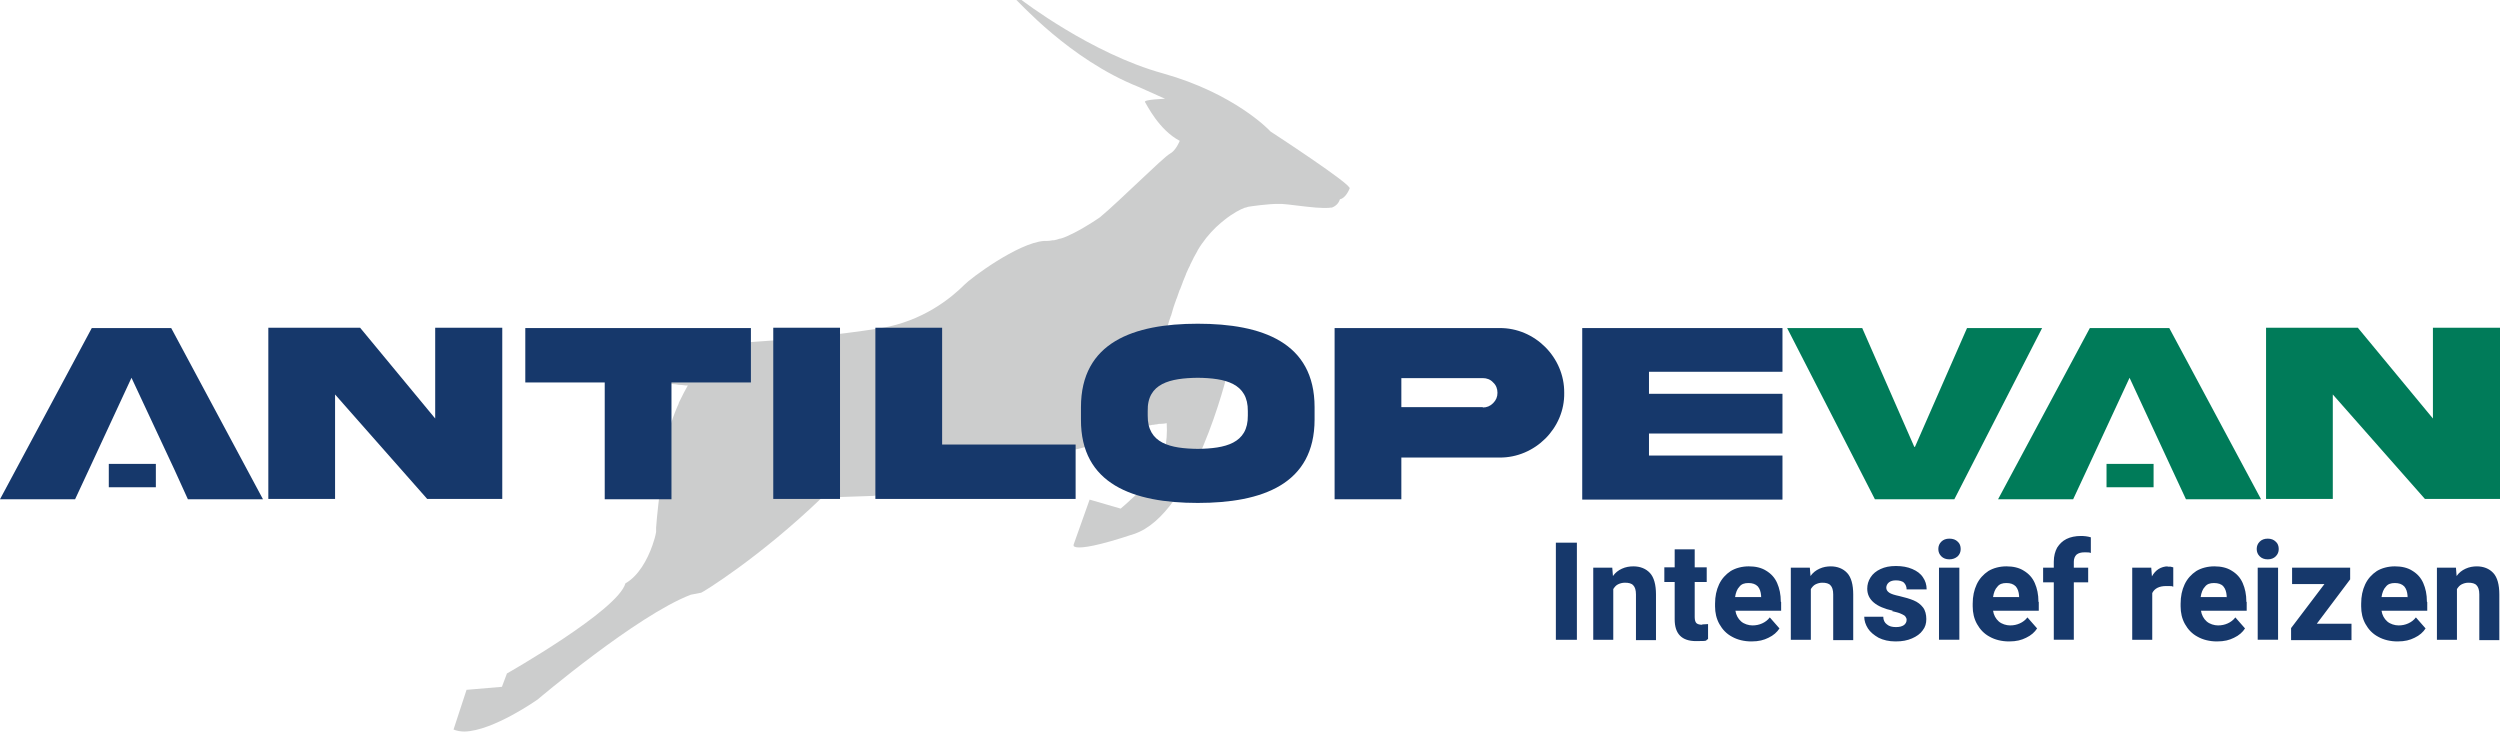 <?xml version="1.0" encoding="UTF-8"?> <svg xmlns="http://www.w3.org/2000/svg" id="Calque_2" viewBox="0 0 749.1 219.5"><defs><style> .st0 { fill: #16386b; } .st1 { fill: #007b59; } .st2 { fill: #cccdcd; } </style></defs><g><path class="st2" d="M380.3,39s-10.4-11-31.8-17C327,16.1,306.1,0,306.1,0c0,0-1.9,0-1.5.1.4,0,15.7,17.7,36.7,26l7.8,3.5s-6.6.2-6,1c.5.7,4.1,8.3,10.4,11.6,0,0-1.1,2.9-3,3.9-1.9,1-14.9,14-20.9,19,0,0-3.7,2.6-7.8,4.7h0s0,0,0,0c-.7.3-1.4.7-2.1,1,0,0,0,0,0,0-.6.3-1.3.5-1.9.7,0,0-.1,0-.2,0-.6.2-1.2.4-1.8.5-.1,0-.2,0-.4,0-.6.1-1.1.2-1.7.2,0,0,0,0,0,0h0c-.3,0-.6,0-.9,0-7.8.6-22,11.2-23.8,13.1,0,0,0,0,0,0-4.1,4.1-12.5,10.9-24.9,13-6.8,1.1-14.2,2-21,2.7-2.3.2-4.5.4-6.6.6-2.1.2-4.1.4-6,.5-5.7.4-10.1.7-12.2,1,0,0,0,0,0,0-.2,0-.5,0-.7.2h0s0,0,0,0c0,0-.2,0-.3,0-.2,0-.3.1-.5.2-.1,0-.3.1-.4.2,0,0,0,0-.1,0-.1,0-.3.1-.5.2-.2,0-.4.1-.6.2-.2,0-.3.1-.5.2-.2,0-.5.2-.8.3-.2,0-.3.1-.5.2-.4.1-.9.3-1.3.4,0,0-.2,0-.2,0-.6.2-1.2.3-1.8.5-.2,0-.3,0-.5.1-.5.1-1,.2-1.5.3-.2,0-.5,0-.7.1-.5.1-1,.2-1.5.3-.3,0-.5,0-.8.1-.6,0-1.1.2-1.7.3-.3,0-.5,0-.8.1-.8.1-1.7.2-2.6.3,0,0,0,0,0,0-.9,0-1.9.1-2.8.2-.3,0-.6,0-.8,0-.7,0-1.4,0-2.1,0s-.7,0-1.1,0c-.7,0-1.4,0-2.1,0-.4,0-.8,0-1.2,0-.7,0-1.5-.1-2.2-.2-.4,0-.7,0-1.1-.1-1.1-.1-2.2-.3-3.4-.5,0,0,0,0,0,0-.5,0-1.1-.2-1.6-.3-8.3-1.4-12.3-2.2-14.2-2.6-.6-.1-1.1-.2-1.3-.3,0,0-.2,0,.2.2.2.1.5.3.8.5,0,0,.2,0,.3.1.3.1.5.3.8.4.2,0,.4.2.6.3.3.1.5.3.8.4.3.1.6.3.8.4.3.1.5.3.8.4.3.2.7.3,1,.5.3.1.6.3.9.4.4.2.8.4,1.2.5.3.1.6.3.9.4.4.2.9.4,1.4.6.3.1.7.3,1,.4.5.2,1,.4,1.5.6.4.1.7.3,1.1.4.5.2,1.1.4,1.6.6.4.1.8.3,1.2.4.6.2,1.1.4,1.7.5.4.1.8.3,1.3.4.6.2,1.2.3,1.8.5.4.1.9.2,1.4.4.6.2,1.2.3,1.9.5.5.1.9.2,1.4.3.6.1,1.3.3,2,.4.5,0,1,.2,1.5.3.7.1,1.3.2,2,.3.5,0,1,.2,1.6.2.7,0,1.4.2,2.1.3.5,0,1.1.1,1.6.2.7,0,1.4.1,2.1.2.2,0,.5,0,.7,0,0,0,0,0,0,0,0,0,0,0,0,0-.4.7-.8,1.5-1.2,2.2-.1.3-.3.5-.4.8-.3.5-.5,1.1-.8,1.6-.2.3-.3.6-.4,1-.2.5-.5,1-.7,1.6-.1.3-.3.7-.4,1-.2.5-.4,1-.6,1.6-.1.4-.2.7-.4,1.1-.2.5-.3,1.1-.5,1.6-.1.3-.2.7-.3,1-.2.6-.3,1.2-.4,1.8,0,.3-.1.6-.2.9-.2.9-.3,1.8-.4,2.7,0,0-2.3,16.4-2.8,23.7,0,.5,0,.9,0,1.3-.2,1.2-.6,2.6-1.1,4-1.5,4.3-4.2,9.2-8.1,11.4-2.2,8.1-35.5,27-35.5,27l-1.5,4-10.6.9-3.9,11.9c1,.4,2.1.6,3.3.6,8.6-.2,21.9-9.6,21.9-9.6,0,0,29.7-25.2,45.9-31.4,1-.2,2.1-.4,3.1-.6.3,0,17.5-10.5,36.2-28.5l15-.5c.3,0,.7,0,1-.1.4,0,.8-.1,1.3-.2,1.3-.2,2.5-.4,3.9-.6,0,0,0,0,0,0,0,0,0,0,0,0,1.8-.4,3.5-.8,5.2-1.2.6-.1,1.1-.3,1.6-.4,1.2-.3,2.3-.5,3.4-.8.6-.1,1.1-.3,1.7-.4,1.1-.3,2.1-.5,3.1-.8.5-.1,1-.3,1.5-.4,1.1-.3,2.2-.6,3.2-.8.3,0,.6-.2.9-.2,1.3-.4,2.6-.7,3.9-1.1.3,0,.5-.2.8-.2.9-.3,1.9-.5,2.7-.8.4-.1.7-.2,1.1-.3.7-.2,1.5-.4,2.2-.7.3-.1.7-.2,1-.3.7-.2,1.4-.4,2-.6.3,0,.5-.2.8-.2,1.7-.6,3.3-1.1,4.6-1.6.2,0,.4-.1.6-.2.5-.2.9-.3,1.3-.5.2,0,.4-.1.6-.2.4-.1.7-.3,1-.4.2,0,.3-.1.4-.2.3-.1.6-.2.9-.3,0,0,.2,0,.2,0,0,0,0,0,0,0,2.1.3,4.2.3,6.4.1,6.1-.5,11.6-2.7,16.1-6,0,0,.2,0,.3,0,.3,0,.7-.1,1-.2.3,0,.7-.1,1-.2.3,0,.7-.1,1-.2.3,0,.7-.1,1-.2.3,0,.7-.1,1-.2.4,0,.7-.1,1.1-.2.3,0,.6-.1,1-.2.4,0,.7-.1,1.1-.2.3,0,.6-.1.9-.1.4,0,.8-.1,1.2-.2.3,0,.5,0,.8-.1.4,0,.8-.1,1.2-.2.2,0,.4,0,.6,0,.6,0,1.2-.1,1.7-.2.7,12-4.9,17.7-11,23.1,0,0-.1.1-.2.2-.8.8-1.7,1.5-2.6,2.3l-9.3-2.7h0l-4.8,13.5s0,.2,0,.3c0,.2.3.4,1,.5,1.7.2,6-.3,17.1-4,17.9-5.9,28-48.2,28-48.2h0l-21.4.5s0,0,0,0h0c.2-.9.4-1.7.6-2.6,0,0,0,0,0,0,0-.4.2-.8.3-1.3,0-.1,0-.2,0-.3.1-.5.2-1,.4-1.5,0,0,0-.2,0-.3.1-.5.3-1.1.4-1.6,0,0,0-.2,0-.3.2-.6.3-1.2.5-1.9,0-.2,0-.3.1-.5.2-.7.4-1.3.6-2,0,0,0-.2,0-.3.2-.6.4-1.3.6-2,0-.1,0-.3.1-.4.2-.7.4-1.5.7-2.2,0-.2.1-.3.2-.5.2-.8.5-1.6.7-2.4,0,0,0,0,0,0,.3-.8.5-1.6.8-2.3,0-.2.1-.3.2-.5.3-.8.5-1.5.8-2.3,0-.1.1-.3.2-.4.3-.7.5-1.4.8-2.1,0,0,0-.2.1-.3.3-.7.6-1.5.9-2.2,0-.2.1-.3.2-.5.3-.7.6-1.4,1-2.1,0,0,0-.2.1-.3.3-.6.6-1.2.9-1.8,0-.1.1-.2.2-.4.3-.6.7-1.2,1-1.8,0-.1.1-.2.2-.4.4-.6.7-1.2,1.1-1.7,0,0,0,0,0,0,1.8-2.6,3.8-4.7,5.7-6.3.4-.3.7-.6,1.1-.9,2.5-2,4.8-3.2,6.2-3.7,0,0,.2,0,.2,0,.5-.2.9-.3,1.1-.3,0,0,5.8-.9,9.1-.8.2,0,.4,0,.6,0,1.9.1,6.5.8,10.2,1.1.7,0,1.4.1,2,.1.3,0,.7,0,.9,0,.7,0,1.2,0,1.6-.1,0,0,.2,0,.3,0,.3-.1.6-.3.8-.4,1.3-.8,1.6-2.1,1.6-2.1h0c1.8-.3,2.9-3.2,2.9-3.2,1.2-.9-23.7-17.1-23.7-17.1ZM345.8,112.3h0s0,0,0,0h0s0,0,0,0h0Z"></path><path class="st0" d="M130.5,98.2h20v51.3h-22.5l-27.6-31.3v31.3h-20v-51.3h27.5l22.5,27.2v-27.2Z"></path><path class="st0" d="M181.2,149.6v-35h-23.8v-16.3h67.6v16.3h-23.8v35h-20Z"></path><path class="st0" d="M251.7,98.2v51.3h-20v-51.3h20Z"></path><path class="st0" d="M282.3,98.2v35h40v16.3h-60v-51.3h20Z"></path><path class="st0" d="M393.9,122v3.7c0,19.4-15.7,25-35,25-19.3,0-35.1-5.6-35-25v-3.7c0-19.4,15.7-25,35-25,19.3,0,35,5.6,35,25ZM373.9,123.2c.1-8.4-6.8-9.9-15-10-8.2.1-15.2,1.6-15,10v1.3c-.1,8.4,6.8,9.9,15,10,8.2-.1,15.1-1.6,15-10v-1.3Z"></path><path class="st0" d="M449.3,98.3c10.6-.1,19.5,8.8,19.4,19.4.2,10.6-8.8,19.5-19.4,19.4h-29.4v12.5h-20v-51.3h49.4ZM444.3,122.1c1.2,0,2.2-.4,3.1-1.3.9-.9,1.3-1.9,1.3-3.1s-.4-2.3-1.3-3.1c-.8-.9-1.9-1.3-3.1-1.3h-24.4v8.7h24.4Z"></path><path class="st0" d="M474.1,98.3h60v13.1h-40v6.6h40v11.9h-40v6.6h40v13.2h-60v-51.3Z"></path><path class="st1" d="M573.8,133.9l15.6-35.6h22.5l-26.3,51.3h-23.8l-26.3-51.3h22.5l15.6,35.6Z"></path><path class="st1" d="M729.1,98.2h20v51.3h-22.5l-27.6-31.3v31.3h-20v-51.3h27.5l22.5,27.2v-27.2Z"></path><g><rect class="st1" x="631.2" y="139" width="14.1" height="7"></rect><polygon class="st1" points="650 98.3 626.2 98.3 598.7 149.6 621.2 149.6 625.3 140.8 638.1 113.2 650.9 140.8 655 149.6 677.5 149.6 650 98.3"></polygon></g><g><rect class="st0" x="32.6" y="139" width="14.1" height="7"></rect><polygon class="st0" points="51.3 98.3 27.5 98.3 0 149.6 22.5 149.6 26.6 140.8 39.4 113.2 52.3 140.8 56.3 149.6 78.8 149.6 51.3 98.3"></polygon></g></g><path class="st0" d="M742.3,169.7c-1.3,0-2.4.2-3.5.7-1.1.5-2,1.2-2.7,2.2l-.2-2.5h-5.7v21.6h6v-15.2c.4-.6.8-1.1,1.4-1.4.6-.3,1.3-.5,2-.5,1.1,0,2,.2,2.5.8.5.5.8,1.4.8,2.7v13.7h6v-13.7c0-2.9-.6-5.1-1.8-6.4-1.2-1.3-2.9-2-5-2M721.3,178.9h-7.7c.2-1.3.6-2.4,1.3-3.1.6-.8,1.5-1.1,2.7-1.1s2.1.3,2.8,1c.6.7.9,1.6,1,2.8v.5ZM727.2,180.3c0-2.2-.4-4-1.1-5.6-.7-1.6-1.8-2.8-3.3-3.7-1.4-.9-3.2-1.3-5.2-1.3s-3.9.5-5.4,1.4c-1.5,1-2.7,2.3-3.5,4-.8,1.7-1.2,3.6-1.2,5.8v.8c0,1.9.4,3.7,1.3,5.3.9,1.6,2.1,2.9,3.8,3.8,1.6.9,3.6,1.4,5.8,1.4s3.7-.4,5.1-1.1c1.5-.7,2.6-1.7,3.3-2.8l-2.9-3.3c-.6.8-1.4,1.4-2.3,1.8-.9.4-1.8.6-2.9.6s-2.5-.4-3.4-1.2c-.9-.8-1.5-1.9-1.7-3.2h13.7v-2.6ZM694.2,186.9l10-13.3v-3.5h-17.4v4.9h9.7l-10,13.2v3.6h18.1v-4.9h-10.3ZM682.6,170.1h-6.1v21.6h6.1v-21.6ZM679.5,161.4c-1,0-1.8.3-2.4.9-.6.6-.9,1.3-.9,2.2s.3,1.6.9,2.2c.6.6,1.4.9,2.4.9s1.8-.3,2.4-.9c.6-.6.9-1.3.9-2.2s-.3-1.7-.9-2.2c-.6-.6-1.4-.9-2.4-.9M667.1,178.9h-7.7c.2-1.3.6-2.4,1.3-3.1.6-.8,1.5-1.1,2.7-1.1s2.2.3,2.8,1c.6.7.9,1.6,1,2.8v.5ZM673.1,180.3c0-2.2-.4-4-1.1-5.6-.7-1.6-1.8-2.8-3.3-3.7-1.4-.9-3.2-1.3-5.2-1.3s-3.9.5-5.4,1.4c-1.5,1-2.7,2.3-3.5,4-.8,1.7-1.2,3.6-1.2,5.8v.8c0,1.9.4,3.7,1.3,5.3.9,1.6,2.1,2.9,3.8,3.8,1.6.9,3.6,1.4,5.8,1.4s3.7-.4,5.1-1.1c1.5-.7,2.6-1.7,3.3-2.8l-2.9-3.3c-.6.8-1.4,1.4-2.3,1.8-.9.4-1.8.6-2.9.6s-2.5-.4-3.4-1.2c-.9-.8-1.5-1.9-1.7-3.2h13.7v-2.6ZM649.6,169.7c-1,0-2,.3-2.8.8s-1.5,1.3-2,2.2l-.2-2.6h-5.7v21.6h6v-14c.7-1.4,2.1-2.1,4.2-2.1s1.4,0,2.1.2v-5.8c-.1,0-.4-.1-.8-.2-.3,0-.7,0-1,0M624.8,165.5c.7,0,1.3,0,1.7.2v-4.7c-1-.3-2-.4-3-.4-1.6,0-3.1.3-4.3.9-1.2.6-2.1,1.5-2.8,2.6-.6,1.1-1,2.5-1,4.2v1.8h-3.2v4.4h3.2v17.2h6v-17.2h4.3v-4.4h-4.3v-1.8c0-.9.3-1.6.8-2.1.6-.5,1.4-.7,2.4-.7M604.9,178.9h-7.7c.2-1.3.6-2.4,1.3-3.1.6-.8,1.5-1.1,2.7-1.1s2.1.3,2.8,1c.6.7.9,1.6,1,2.8v.5ZM610.8,180.3c0-2.2-.4-4-1.1-5.6-.7-1.6-1.8-2.8-3.3-3.7-1.4-.9-3.2-1.3-5.2-1.3s-3.9.5-5.4,1.4c-1.5,1-2.7,2.3-3.5,4-.8,1.7-1.2,3.6-1.2,5.8v.8c0,1.9.4,3.7,1.3,5.3.9,1.6,2.1,2.9,3.8,3.8,1.6.9,3.6,1.4,5.8,1.4s3.7-.4,5.1-1.1c1.5-.7,2.6-1.7,3.3-2.8l-2.9-3.3c-.6.8-1.4,1.4-2.3,1.8-.9.4-1.8.6-2.9.6s-2.5-.4-3.4-1.2c-.9-.8-1.5-1.9-1.7-3.2h13.7v-2.6ZM587.1,170.1h-6.1v21.6h6.1v-21.6ZM584.1,161.4c-1,0-1.8.3-2.4.9-.6.6-.9,1.3-.9,2.2s.3,1.6.9,2.2c.6.6,1.4.9,2.4.9s1.8-.3,2.5-.9c.6-.6.9-1.3.9-2.2s-.3-1.7-.9-2.2c-.6-.6-1.4-.9-2.5-.9M566.9,183.1c1.2.3,2.1.5,2.7.8s1.1.5,1.3.8c.2.3.4.6.4,1,0,.7-.3,1.2-.8,1.6-.6.4-1.3.6-2.4.6s-2-.2-2.7-.8c-.7-.5-1.1-1.3-1.1-2.3h-5.7c0,1.2.4,2.4,1.1,3.5.7,1.1,1.8,2,3.2,2.8,1.4.7,3.1,1.1,5.1,1.1s3.5-.3,4.9-.9c1.4-.6,2.5-1.4,3.2-2.4.8-1,1.1-2.1,1.1-3.4s-.3-2.6-1-3.5c-.7-.9-1.6-1.6-2.8-2.1-1.2-.5-2.6-.9-4.3-1.3-1.4-.3-2.4-.6-3-1-.6-.4-.9-.9-.9-1.5s.3-1.2.8-1.6c.5-.4,1.2-.6,2.1-.6s1.9.2,2.4.7c.5.5.8,1.2.8,2h6c0-1.4-.4-2.6-1.1-3.6-.7-1.1-1.8-1.9-3.2-2.5-1.4-.6-3-.9-4.9-.9s-3.3.3-4.6.9c-1.3.6-2.3,1.4-3,2.5s-1,2.2-1,3.4c0,3.3,2.6,5.5,7.7,6.6M548.7,169.7c-1.3,0-2.4.2-3.5.7-1.1.5-2,1.2-2.7,2.2l-.2-2.5h-5.7v21.6h6v-15.2c.4-.6.8-1.1,1.4-1.4.6-.3,1.3-.5,2-.5,1.1,0,2,.2,2.5.8.5.5.8,1.4.8,2.7v13.7h6v-13.7c0-2.9-.6-5.1-1.8-6.4-1.2-1.3-2.9-2-5-2M527.6,178.9h-7.7c.2-1.3.6-2.4,1.3-3.1.6-.8,1.5-1.1,2.7-1.1s2.1.3,2.8,1c.6.7.9,1.6,1,2.8v.5ZM533.6,180.3c0-2.2-.4-4-1.1-5.6-.7-1.6-1.8-2.8-3.3-3.7-1.4-.9-3.2-1.3-5.2-1.3s-3.9.5-5.4,1.4c-1.5,1-2.7,2.3-3.5,4s-1.2,3.6-1.2,5.8v.8c0,1.9.4,3.7,1.3,5.3.9,1.6,2.1,2.9,3.8,3.8,1.6.9,3.6,1.4,5.8,1.4s3.7-.4,5.1-1.1c1.5-.7,2.6-1.7,3.3-2.8l-2.9-3.3c-.6.8-1.4,1.4-2.3,1.8-.9.4-1.8.6-2.9.6s-2.5-.4-3.4-1.2c-.9-.8-1.5-1.9-1.7-3.2h13.7v-2.6ZM510,187.2c-.8,0-1.4-.2-1.7-.5-.3-.3-.5-.9-.5-1.8v-10.5h3.6v-4.4h-3.6v-5.4h-6v5.4h-3.1v4.4h3.1v11.2c0,4.3,2.1,6.5,6.4,6.5s2.5-.2,3.6-.6v-4.5c-.5,0-1,.1-1.7.1M489.5,169.7c-1.3,0-2.4.2-3.5.7-1.1.5-2,1.2-2.7,2.2l-.2-2.5h-5.7v21.6h6v-15.2c.4-.6.8-1.1,1.4-1.4.6-.3,1.3-.5,2.1-.5,1.1,0,2,.2,2.5.8.5.5.8,1.4.8,2.7v13.7h6v-13.7c0-2.9-.6-5.1-1.8-6.4-1.2-1.3-2.9-2-5-2M472.5,162.6h-6.3v29.1h6.3v-29.1Z"></path></svg> 